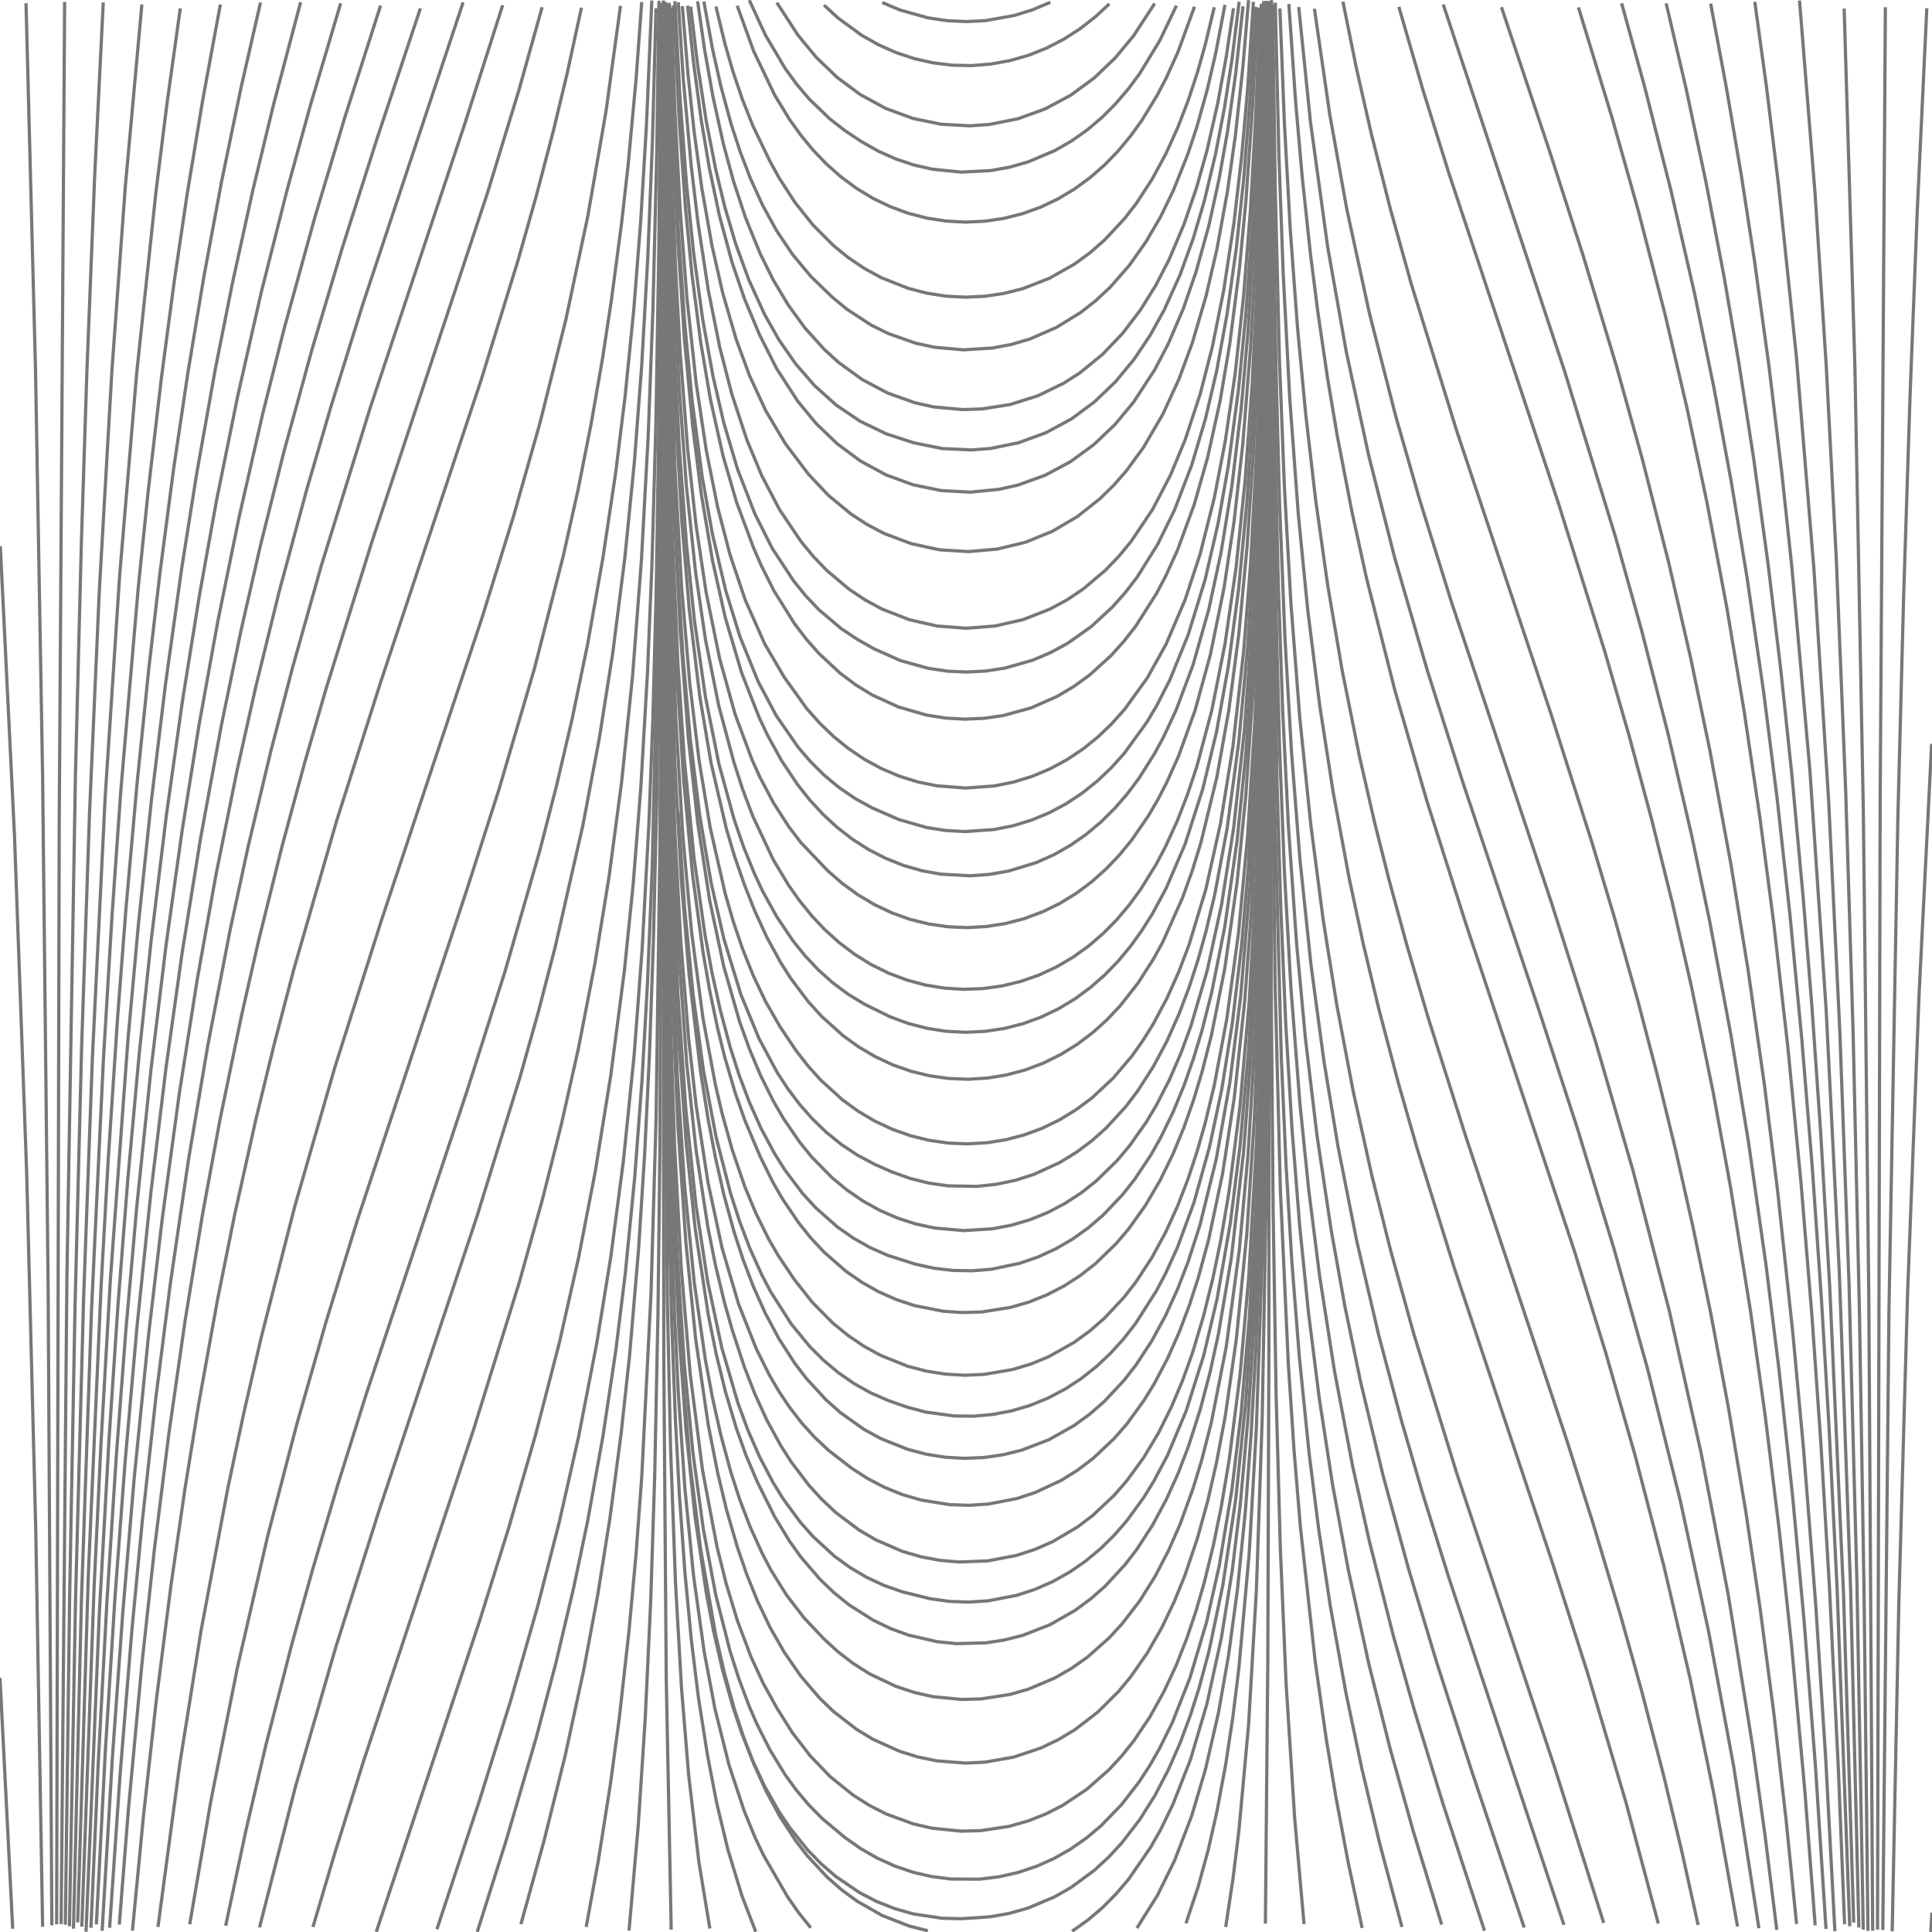 <?xml version="1.0" standalone="no"?>
<svg id="SvgjsSvg1001" width="600" height="600" xmlns="http://www.w3.org/2000/svg" version="1.1" xmlns:xlink="http://www.w3.org/1999/xlink" xmlns:svgjs="http://svgjs.com/svgjs" class="svg-paper" viewBox="0 0 600 600"><title id="SvgjsTitle2318">x=cos(x)|y=x|dTest=0.0|sd=0.2|sm=0.2|ts=0.05 | generated with FlowLines</title><style>*{fill:none;stroke:#777}</style><g id="SvgjsG2319"><polyline id="SvgjsPolyline2320" points="0,521.08 3.94,598.98"   /><polyline id="SvgjsPolyline2321" points="0.1,169.62 4.5,259.51 8.29,364.44 11.11,475.41 13.24,598.39"   /><polyline id="SvgjsPolyline2322" points="8.08,0.99 11.03,114.95 13.23,240.93 14.95,399.93 16.1,597.92"   /><polyline id="SvgjsPolyline2323" points="20.07,0.62 18.39,255.61 17.59,597.61"   /><polyline id="SvgjsPolyline2324" points="32.07,0.74 29.4,54.67 27.01,114.62 25.27,168.6 23.43,240.57 20.78,396.55 18.98,597.54"   /><polyline id="SvgjsPolyline2325" points="44.06,1.39 38.9,58.16 34.76,115.01 30.82,183.9 27.79,252.83 25.36,324.79 23.3,405.76 21.63,495.74 20.29,597.74"   /><polyline id="SvgjsPolyline2326" points="55.99,2.6 51.84,32.31 48.49,59.1 42.46,115.78 37.17,178.56 32.67,247.41 28.7,328.31 25.96,403.26 23.47,496.23 21.56,598.21"   /><polyline id="SvgjsPolyline2327" points="68.43,1.41 62.98,30.91 58.09,60.51 54.13,87.22 50.18,116.96 46,152.71 42.93,182.56 37.54,245.32 34.8,284.23 32.11,329.15 28.41,407.06 25.29,497 22.82,598.97"   /><polyline id="SvgjsPolyline2328" points="80.9,0.79 74.88,27.11 68.79,56.49 63.31,85.98 58.38,115.57 53.97,145.25 49.67,177.97 46.2,207.76 42.54,243.58 39.1,282.42 36.57,315.33 33.6,360.23 31.41,399.17 27.43,489.08 24.13,597.03"   /><polyline id="SvgjsPolyline2329" points="93.36,0.69 84.92,32.59 78.58,58.83 72.14,88.13 66.87,114.61 61.08,147.1 56.39,176.73 51.41,212.39 47.07,248.12 43,286.91 39.75,322.76 34.27,397.56 31.35,448.48 29.2,493.42 25.4,598.36"   /><polyline id="SvgjsPolyline2330" points="105.8,1.02 96.41,32.66 89.24,58.69 81.16,90.68 73.85,122.86 67.29,155.2 61.96,184.73 56.72,217.31 51.7,252.95 46.99,291.67 43.22,327.47 39.69,366.31 36.65,405.19 33.85,447.1 30.85,501.01 26.72,599.93"   /><polyline id="SvgjsPolyline2331" points="118.2,1.7 107.23,35.99 97.75,67.6 88.18,102.3 81.59,128.48 74.24,160.65 67.64,192.98 61.76,225.46 56.55,258.04 51.55,293.69 46.86,332.41 42.53,374.18 39.1,413.03 36.14,451.92 33.24,496.83 30.5,547.75 28.24,598.7"   /><polyline id="SvgjsPolyline2332" points="130.56,2.59 117.29,42.44 106.37,76.75 96.94,108.37 88.2,140.19 80.91,169.29 74.89,195.61 68.8,224.99 62.28,260.39 56.56,295.93 51.56,331.58 46.87,370.3 42.54,412.08 38.86,453.91 35.73,495.8 32.72,543.7 29.93,597.63"   /><polyline id="SvgjsPolyline2333" points="143.82,0.73 112.61,94.68 102.81,126.19 95.24,152.11 86.64,183.96 79.48,213.1 73.58,239.44 67.05,271.79 61.24,304.27 55.65,339.84 50.39,378.48 46.18,414.23 41.68,459.01 38.13,500.86 34.91,545.74 31.72,599.64"   /><polyline id="SvgjsPolyline2334" points="156.11,1.62 144.24,38.77 114.86,127.01 99.77,175.72 90.81,207.48 84.03,233.61 77.09,262.8 71.39,289.19 64.56,324.54 58.56,360.03 52.9,398.62 48.37,434.33 44.12,473.1 40.99,505.95 37.32,550.8 34.04,598.69"   /><polyline id="SvgjsPolyline2335" points="168.36,2.24 161.08,28.24 151.43,59.8 115.58,168.01 101.28,213.84 94.61,236.89 87.56,262.95 80.32,292.07 74.99,315.47 68.31,347.78 62.87,377.28 57.53,409.85 52.41,445.48 47.94,481.2 44.05,516.99 39.89,561.8 37.05,597.69"   /><polyline id="SvgjsPolyline2336" points="180.58,2.39 176.11,22.91 171.91,40.41 166.58,60.73 160.86,80.93 149.36,118.2 118.12,212.14 104.51,255.03 91.21,301.15 85.13,324.37 79.45,347.69 72.93,376.97 67.59,403.43 61.72,435.91 57.41,462.56 53.11,492.25 48.55,527.96 44.58,563.74 41.13,599.57"   /><polyline id="SvgjsPolyline2337" points="192.7,1.82 188.21,34.51 182.57,67.03 175.72,99.31 167.7,131.32 159.52,160.18 149.75,191.7 118.52,285.64 104.01,331.4 91.55,374.63 81.13,415.32 75.74,438.71 70.75,462.18 62.44,506.41 55.82,547.88 49.06,598.43"   /><polyline id="SvgjsPolyline2338" points="204.65,0.26 203.94,48.26 202.77,96.24 201.31,135.21 199.19,174.15 196.44,210.05 193.05,242.87 189.1,272.61 184.75,299.26 179.6,325.76 174.34,349.18 168.47,372.45 161.21,398.45 146.97,444.29 112.95,546.79 104,575.42 97.19,598.44"   /><polyline id="SvgjsPolyline2339" points="199.3,0.62 197.54,24.56 195.05,51.44 193.04,69.33 189.89,93.12 187.19,110.91 183.59,131.6 179.5,152.2 174.92,172.69 165.99,207.57 155.01,244.99 144.95,276.42 110.98,378.93 101.27,410.47 92.2,442.2 83.13,477.04 73.71,517.97 65.51,559.16 58.92,597.6"   /><polyline id="SvgjsPolyline2340" points="216.65,0.4 218.79,15.25 221.41,30.01 224.64,44.66 227.78,56.24 231.54,67.63 236.07,78.75 240.07,86.81 244.67,94.54 249.95,101.82 255.98,108.5 260.41,112.54 267.69,117.83 275.63,122.05 284.09,125.07 289.95,126.37 298.9,127.2 304.9,127.01 313.78,125.61 322.35,122.9 330.43,118.96 335.48,115.71 342.44,110.02 348.65,103.51 354.11,96.36 358.87,88.73 363.01,80.74 367.69,69.69 371.58,58.34 374.83,46.79 378.16,32.17 380.86,17.41 383.06,2.58"   /><polyline id="SvgjsPolyline2341" points="210.64,0.73 212.21,24.68 214.66,51.57 216.8,69.44 219.98,90.2 223.52,107.84 227.27,122.37 231.95,136.61 236.56,147.69 242.12,158.32 248.82,168.26 252.65,172.88 256.81,177.2 263.69,182.99 268.68,186.32 273.96,189.17 282.34,192.44 291.1,194.43 300.07,195.1 309.04,194.41 317.8,192.4 326.17,189.11 331.44,186.25 336.42,182.91 343.29,177.1 347.44,172.78 351.27,168.15 357.95,158.2 363.5,147.56 368.1,136.48 372.77,122.23 376.51,107.71 380.05,90.06 383.21,69.3 385.62,48.44 387.47,27.52 389.25,0.58"   /><polyline id="SvgjsPolyline2342" points="207.81,0.88 209.05,42.86 210.57,75.82 212.59,105.75 215.15,132.63 217.79,153.46 221.29,174.17 225.22,191.73 230.33,208.98 235.81,222.94 238.38,228.36 242.73,236.24 247.73,243.72 251.46,248.41 255.53,252.83 259.93,256.9 264.66,260.58 269.71,263.82 275.05,266.56 280.62,268.78 286.39,270.43 292.29,271.49 301.27,271.98 307.25,271.55 313.16,270.53 321.76,267.91 327.24,265.47 332.46,262.51 337.38,259.08 341.97,255.22 346.23,251 350.15,246.46 353.75,241.66 358.55,234.05 361.41,228.77 365.21,220.62 370.48,206.58 375.4,189.27 379.19,171.68 382.57,150.95 385.44,127.12 387.56,103.22 389.63,70.28 391.15,34.32 392.08,1.33"   /><polyline id="SvgjsPolyline2343" points="202.42,0.17 200.75,39.13 198.95,69.07 196.84,95.99 194.16,122.86 191.22,146.68 187.22,173.38 182.51,199.96 177.64,223.46 172.86,243.91 167.62,264.25 156.83,301.72 145.01,338.89 113.78,432.83 104.79,461.45 97.11,487.34 90.67,510.46 82.46,542.42 76.32,568.71 70.09,598.06"   /><polyline id="SvgjsPolyline2344" points="206.37,1.04 207.03,67.04 207.94,115.03 209.27,157.01 211.24,195.96 213.74,228.86 216.7,255.7 220.36,279.42 224.72,299.95 229.68,317.25 232.72,325.72 236.21,334.02 240.23,342.07 243.24,347.25 248.32,354.68 252.1,359.34 258.41,365.75 263.03,369.57 267.98,372.97 273.22,375.88 278.72,378.28 284.43,380.12 290.29,381.38 299.25,382.17 308.22,381.61 314.11,380.49 319.87,378.79 325.42,376.53 330.73,373.74 335.76,370.47 340.46,366.75 346.89,360.46 350.76,355.88 355.95,348.53 359.04,343.38 363.15,335.38 366.73,327.12 369.84,318.68 374.91,301.41 379.37,280.9 383.11,257.19 386.4,227.37 388.85,194.47 390.51,161.51 391.89,119.53 392.89,68.54 393.58,2.55"   /><polyline id="SvgjsPolyline2345" points="205.63,1.32 205.04,163.32 203.98,247.31 202.92,292.3 201.66,328.28 200.21,358.24 198.3,388.18 195.51,421.06 192.93,444.92 189.39,471.69 185.62,495.39 181.21,518.98 175.49,545.37 168.98,571.57 161.77,597.59"   /><polyline id="SvgjsPolyline2346" points="203.73,2.57 202.6,44.55 201.15,80.53 199.29,113.47 197.02,143.39 194.05,173.24 190.27,203 186.06,229.67 181.04,256.19 172.39,294.22 167.11,314.55 161.42,334.76 148.13,377.75 117.81,468.84 104.22,511.74 91.73,554.97 80.6,598.57"   /><polyline id="SvgjsPolyline2347" points="205.25,1.81 204.61,76.81 203.71,130.8 202.45,175.78 201.09,208.75 199,244.69 196.64,274.6 193.91,301.46 189.65,334.18 184.87,363.8 179.74,390.31 173.8,416.64 166.3,445.69 157.98,474.51 149.03,503.14 116.86,599.94"   /><polyline id="SvgjsPolyline2348" points="228.94,1.76 234.05,15.86 240.51,29.39 245.18,37.08 248.68,41.96 252.49,46.59 256.64,50.92 261.13,54.89 265.95,58.46 271.08,61.58 276.48,64.18 282.11,66.25 287.92,67.75 293.84,68.66 299.83,68.98 305.82,68.7 311.76,67.82 317.57,66.35 323.21,64.31 328.63,61.74 333.77,58.65 338.61,55.1 343.12,51.15 347.29,46.84 351.12,42.22 354.63,37.36 359.32,29.68 362.11,24.37 365.82,16.17 370.96,2.08"   /><polyline id="SvgjsPolyline2349" points="222.33,2.01 225.16,13.67 227.66,22.32 230.54,30.84 233.87,39.2 239.07,50.01 241.97,55.26 246.86,62.82 252.46,69.86 258.81,76.23 263.46,80.01 268.44,83.37 273.7,86.24 282.06,89.55 287.87,91.05 293.8,91.97 299.78,92.29 305.78,92.01 311.71,91.14 317.53,89.68 325.91,86.42 333.73,81.99 338.57,78.44 343.08,74.49 349.21,67.91 352.89,63.17 357.81,55.63 362.09,47.72 365.8,39.52 369.03,31.12 371.84,22.57 374.29,13.92 377.1,2.25"   /><polyline id="SvgjsPolyline2350" points="213.53,1.76 215.41,19.66 217.8,37.5 220.31,52.29 223.42,66.96 227.33,81.44 231.2,92.79 235.83,103.86 241.25,114.57 247.77,124.63 253.5,131.57 259.98,137.8 267.2,143.16 275.1,147.45 283.55,150.55 292.35,152.36 301.33,152.84 310.28,151.96 316.13,150.64 324.59,147.59 332.51,143.34 339.77,138.02 346.28,131.81 352.03,124.9 358.59,114.86 362.76,106.89 367.49,95.86 371.41,84.52 375.42,70.07 378.63,55.42 381.25,40.65 383.76,22.83 386.03,1.95"   /><polyline id="SvgjsPolyline2351" points="218.59,0.48 221.28,15.23 223.91,26.94 227.06,38.52 229.85,47.08 233.07,55.48 236.8,63.67 241.13,71.56 246.14,79.03 251.9,85.94 258.37,92.19 262.99,96.02 270.52,100.94 275.89,103.6 284.37,106.58 290.23,107.85 299.19,108.64 308.17,108.09 314.06,106.98 319.81,105.29 328.06,101.7 335.71,96.98 340.42,93.26 344.8,89.16 350.73,82.4 355.92,75.05 360.45,67.28 364.38,59.18 368.83,48.04 371.67,39.5 374.9,27.94 377.61,16.26 380.41,1.52"   /><polyline id="SvgjsPolyline2352" points="214.48,2.04 216.62,19.91 219.35,37.7 222.23,52.42 225.04,64.09 228.43,75.6 232.53,86.87 237.51,97.78 241.95,105.61 247.09,112.99 252.99,119.78 259.68,125.79 267.13,130.83 275.23,134.73 283.78,137.52 292.6,139.3 301.58,139.73 307.56,139.28 316.37,137.48 324.81,134.39 332.72,130.11 339.96,124.76 346.44,118.54 352.18,111.6 357.19,104.13 361.55,96.26 366.48,85.33 370.57,74.05 373.98,62.54 377.48,47.96 380.31,33.23 382.61,18.41 384.83,0.55"   /><polyline id="SvgjsPolyline2353" points="211.9,1.91 213.64,22.84 215.55,40.74 217.98,58.57 221.11,76.3 224.43,90.92 228.61,105.33 232.74,116.59 237.77,127.48 243.9,137.79 251.14,147.35 257.32,153.89 264.26,159.61 269.28,162.89 274.59,165.68 283.01,168.85 291.8,170.75 300.77,171.3 309.73,170.52 318.47,168.4 326.8,165.01 334.55,160.45 341.6,154.88 345.89,150.68 349.84,146.17 355.15,138.9 361.18,128.54 366.18,117.63 370.32,106.37 374.54,91.98 377.93,77.37 381.16,59.66 383.69,41.84 385.98,20.97 387.75,0.04"   /><polyline id="SvgjsPolyline2354" points="209.18,1.63 210.94,37.59 212.87,64.52 214.91,85.42 217.6,106.25 220.62,123.99 224.54,141.55 228.74,155.95 233.97,170.01 236.36,175.51 240.4,183.55 246.76,193.72 250.4,198.49 254.37,202.98 260.96,209.11 265.76,212.69 270.88,215.83 279.06,219.57 287.69,222.06 293.62,223 299.61,223.34 305.6,223.08 311.53,222.22 320.21,219.84 328.43,216.2 333.58,213.13 338.43,209.6 345.09,203.55 349.1,199.09 352.78,194.36 359.21,184.23 362.01,178.92 365.73,170.73 370.89,156.65 375,142.23 378.88,124.66 381.9,106.91 384.95,83.11 386.95,62.2 389.05,32.28 390.52,2.31"   /><polyline id="SvgjsPolyline2355" points="209.59,0.35 211.18,30.31 213.21,57.23 215.35,78.12 218.19,98.93 221.38,116.64 224.76,131.25 229.02,145.63 234.44,159.61 239.84,170.32 246.42,180.35 250.2,185.01 254.33,189.36 261.19,195.18 266.17,198.51 271.39,201.47 279.6,205.14 288.26,207.55 294.2,208.43 300.19,208.71 306.18,208.39 312.11,207.47 320.75,205.01 326.27,202.66 331.54,199.8 338.88,194.61 345.49,188.5 349.47,184.02 353.12,179.26 359.5,169.1 364.78,158.33 370.14,144.32 374.4,129.94 377.81,115.34 381.06,97.64 383.98,76.84 386.21,55.96 388.34,29.04 389.88,2.09"   /><polyline id="SvgjsPolyline2356" points="208.43,2.47 209.64,35.45 211.25,65.41 213.31,92.33 216.22,119.17 219.35,139.93 222.89,157.58 226.66,172.09 231.43,186.31 237.51,200.01 243.58,210.36 250.58,220.1 254.56,224.58 258.89,228.74 263.55,232.51 268.53,235.86 273.8,238.72 279.32,241.06 285.05,242.84 290.92,244.04 299.89,244.73 308.86,244.07 314.74,242.89 320.47,241.13 326,238.81 331.28,235.97 336.28,232.65 340.95,228.88 345.28,224.74 349.28,220.27 356.3,210.54 362.13,200.06 368.04,186.28 372.72,172.04 377.12,154.59 380.53,136.91 383.58,116.14 386.18,92.28 388.32,65.36 390.01,35.41 391.3,2.44"   /><polyline id="SvgjsPolyline2357" points="207.09,1.15 207.97,46.14 209.32,88.12 210.97,121.08 213.17,150.99 216.03,177.84 219.09,198.62 223.22,219.2 227.88,236.59 230.64,245.15 233.82,253.57 240.22,267.13 244.85,274.84 248.31,279.74 252.09,284.4 256.21,288.76 260.67,292.78 265.45,296.39 270.55,299.55 275.93,302.21 281.53,304.33 287.33,305.89 293.24,306.86 299.23,307.24 305.22,307.02 311.16,306.2 316.99,304.79 322.66,302.81 328.1,300.28 333.27,297.25 338.14,293.74 342.68,289.83 346.88,285.55 350.75,280.96 354.29,276.12 359.03,268.47 361.84,263.17 365.59,254.99 368.84,246.6 371.68,238.06 376.32,220.67 380.42,200.08 383.87,176.33 386.66,149.48 388.85,119.56 390.51,86.6 391.73,50.62 392.75,2.63"   /><polyline id="SvgjsPolyline2358" points="207.36,1.53 208.24,40.52 209.76,82.49 211.23,109.45 213.55,139.36 216.18,163.22 219.29,183.98 223.49,204.56 228.32,221.89 233.55,235.95 236.02,241.41 240.23,249.37 245.1,256.93 248.75,261.69 257.02,270.38 261.54,274.32 266.39,277.85 271.54,280.92 276.96,283.49 282.61,285.51 288.43,286.95 294.36,287.81 300.36,288.08 306.34,287.74 312.27,286.81 318.07,285.3 323.69,283.21 329.09,280.59 334.2,277.46 339.01,273.87 343.49,269.88 347.63,265.54 351.44,260.91 356.55,253.5 359.58,248.32 362.34,243 366.02,234.79 371.12,220.68 375.89,203.33 380.1,182.76 383.25,162 385.94,138.15 388.35,108.25 389.89,81.3 391.41,42.33 392.45,0.34"   /><polyline id="SvgjsPolyline2359" points="207.97,1.6 209.19,40.58 210.61,70.55 212.65,100.48 214.94,124.37 218.09,148.16 221.25,165.87 225.37,183.39 229.8,197.72 235.43,211.62 241.05,222.22 247.87,232.07 251.79,236.62 256.06,240.83 260.69,244.65 265.64,248.03 270.9,250.92 279.14,254.51 287.79,257 293.71,257.92 299.7,258.25 308.67,257.62 314.55,256.46 320.29,254.72 325.83,252.42 331.12,249.59 336.12,246.28 340.81,242.53 345.15,238.4 349.16,233.94 356.2,224.23 359.26,219.07 363.35,211.05 369,197.16 374.27,179.96 378.32,162.42 381.46,144.7 384.63,120.91 386.96,97.02 388.88,70.09 390.53,37.14 391.74,1.16"   /><polyline id="SvgjsPolyline2360" points="206.72,0.59 207.4,48.58 208.58,96.57 209.87,129.54 211.79,162.49 214.07,189.39 217.31,216.19 220.81,236.9 225.57,257.34 228.13,265.97 231.08,274.47 234.38,282.85 238.13,291.03 242.44,298.93 245.67,303.98 251.09,311.16 255.12,315.6 261.8,321.62 266.67,325.13 271.84,328.17 277.27,330.71 282.93,332.69 288.76,334.11 294.7,334.94 300.69,335.17 306.68,334.8 312.6,333.83 318.39,332.28 324.01,330.17 329.38,327.51 334.48,324.36 339.28,320.75 343.74,316.74 347.86,312.38 353.42,305.31 358.27,297.73 361.15,292.47 367.26,278.78 370.3,270.31 372.95,261.71 377.92,241.31 381.61,220.64 384.74,196.84 387.28,169.96 389.28,140.03 391.13,98.07 392.34,53.09 393.14,2.1"   /><polyline id="SvgjsPolyline2361" points="206.03,0.14 207.05,141.14 208.05,192.13 209.58,237.1 211.56,273.05 214.03,302.94 217.56,332.73 219.9,347.55 222.15,359.34 224.81,371.04 227.98,382.61 230.77,391.17 233.97,399.58 237.65,407.79 241.89,415.73 246.76,423.29 250.4,428.06 256.48,434.68 260.96,438.68 268.29,443.89 273.55,446.77 281.9,450.11 287.7,451.63 293.62,452.56 299.61,452.9 305.6,452.64 311.54,451.78 317.36,450.34 325.75,447.11 333.59,442.7 338.43,439.17 342.95,435.23 349.1,428.66 352.78,423.92 357.72,416.4 362.01,408.49 365.73,400.3 368.97,391.9 372.65,380.48 377.69,360.1 381.9,336.48 385.27,309.69 388.3,273.82 390.27,237.87 391.74,195.9 392.85,141.91 393.54,78.92 393.94,0.92"   /><polyline id="SvgjsPolyline2362" points="206.53,2.62 207.32,65.62 208.35,110.6 209.67,146.58 211.69,182.52 214.23,212.41 217.11,236.24 220.54,256.95 225.19,277.43 227.69,286.07 230.58,294.6 233.91,302.95 237.78,311.08 242.26,318.88 247.28,326.35 250.97,331.08 254.99,335.53 261.65,341.57 266.51,345.1 271.67,348.16 277.09,350.7 282.75,352.71 288.57,354.14 294.51,354.99 300.5,355.24 306.49,354.89 312.41,353.95 318.21,352.42 323.83,350.32 329.21,347.68 334.32,344.54 339.13,340.95 345.71,334.81 351.53,327.96 355,323.06 358.17,317.97 362.4,310.03 366.07,301.82 369.27,293.4 374.48,276.18 379.05,255.68 382.87,231.99 386.24,202.19 388.36,175.27 390.31,139.32 391.68,100.35 392.62,58.36 393.36,1.36"   /><polyline id="SvgjsPolyline2363" points="206.19,2.26 206.76,77.26 207.53,128.25 208.61,170.24 210.21,209.2 212.3,242.14 215.12,272 218.34,295.78 220.4,307.6 222.86,319.35 225.01,328.09 228.39,339.6 231.38,348.09 236.06,359.14 240.05,367.2 243.05,372.4 248.1,379.85 251.86,384.52 255.95,388.9 262.73,394.81 267.66,398.23 272.89,401.18 278.37,403.6 284.07,405.48 292.89,407.21 298.87,407.62 304.87,407.44 313.75,406.04 319.51,404.38 325.08,402.15 330.41,399.4 335.45,396.15 340.18,392.46 346.64,386.2 350.53,381.63 355.75,374.31 360.3,366.54 364.25,358.46 367.68,350.14 370.66,341.65 373.27,333.03 376.24,321.41 380.36,300.82 384.18,274.1 386.89,247.23 389.35,211.32 390.96,175.35 392.3,127.37 393.23,67.38 393.74,1.38"   /><polyline id="SvgjsPolyline2364" points="206.4,1.67 207.7,100.66 208.78,139.64 210.32,175.61 212.23,205.55 214.37,229.45 217.31,253.27 220.81,273.97 224.79,291.53 230.04,308.74 235.74,322.6 241.43,333.17 244.71,338.18 248.33,342.97 252.29,347.47 256.61,351.64 261.27,355.41 266.27,358.73 271.56,361.56 277.05,363.98 282.7,365.99 288.52,367.43 294.45,368.28 303.45,368.44 309.41,367.79 315.28,366.56 320.99,364.75 329.17,361 334.28,357.86 339.08,354.27 343.56,350.28 349.64,343.65 353.27,338.87 358.14,331.31 362.38,323.37 366.05,315.16 369.25,306.74 372.03,298.19 374.46,289.52 377.24,277.85 381.11,257.21 384.71,230.45 387.5,200.59 389.59,167.65 391.32,125.69 392.45,80.7"   /><polyline id="SvgjsPolyline2365" points="206.26,5.63 206.8,71.63 207.67,125.62 208.83,167.61 210.56,206.57 212.58,236.5 215.53,266.35 218.91,290.11 221.08,301.91 223.67,313.63 226.77,325.22 229.51,333.79 232.68,342.21 236.35,350.43 240.61,358.36 243.81,363.43 249.23,370.61 253.28,375.04 260.01,381 264.92,384.45 270.13,387.41 275.62,389.84 284.19,392.57 290.05,393.86 296,394.55 302,394.65 307.98,394.16 316.77,392.3 322.44,390.34 327.89,387.83 333.07,384.82 337.96,381.33 342.51,377.43 348.71,370.91 352.42,366.2 357.4,358.71 360.36,353.49 364.3,345.4 367.73,337.07 370.7,328.58 373.3,319.97 376.27,308.34 380.38,287.75 384.2,261.02 386.9,234.16 389.19,201.24 391.07,159.28 392.24,117.3 393.09,66.31 393.67,0.31"   /><polyline id="SvgjsPolyline2366" points="205.85,2.05 206.58,194.05 207.48,260.04 208.62,305.03 210.55,349.99 213.01,385.9 216.03,415.75 219.94,442.46 222.83,457.18 225.62,468.85 228.96,480.37 231.88,488.88 235.25,497.23 239.12,505.35 243.58,513.16 248.71,520.56 254.56,527.39 258.89,531.55 266,537.05 271.13,540.16 279.32,543.86 285.05,545.64 290.93,546.85 299.89,547.54 305.88,547.25 314.74,545.7 323.27,542.85 328.68,540.26 333.82,537.17 340.95,531.69 347.33,525.35 351.16,520.73 356.3,513.35 360.78,505.54 364.66,497.43 368.04,489.09 371.87,477.72 375.07,466.15 377.75,454.46 380.53,439.72 383.95,415.97 387.22,383.13 389.56,347.21 391.49,299.25 392.61,251.26 393.39,191.27 394.13,2.27"   /><polyline id="SvgjsPolyline2367" points="205.76,59.29 206.15,422.29 206.91,521.28 208.45,599.27"   /><polyline id="SvgjsPolyline2368" points="205.48,0.95 204.65,129.95 203.78,183.94 202.76,222.93 201.52,255.91 199.42,294.85 196.93,327.75 193.6,360.58 189.69,390.33 185.36,416.98 179.64,446.42 173.68,472.76 166.96,498.91 158.71,527.75 148.88,559.25 135.69,599.13"   /><polyline id="SvgjsPolyline2369" points="205.71,2.7 205.48,164.7 204.94,263.7 203.74,347.69 202.18,401.67 199.3,458.59 197.54,482.53 195.35,506.43 192.36,533.26 189.57,554.07 185.83,577.78 182.04,598.43"   /><polyline id="SvgjsPolyline2370" points="205.37,71.81 204.4,188.81 202.54,269.78 201.06,305.75 199.37,335.71 197.12,365.62 194.19,395.48 191.26,419.3 187.26,446 182.46,472.57 178.15,493.12 172.63,516.47 166.51,539.68 157.26,571.36 148.22,599.96"   /><polyline id="SvgjsPolyline2371" points="241.25,0.81 247.78,10.87 253.5,17.81 259.98,24.04 267.21,29.4 275.11,33.69 283.55,36.79 292.36,38.6 301.34,39.07 307.32,38.64 316.14,36.88 324.59,33.82 332.52,29.57 339.77,24.25 346.28,18.05 352.03,11.13 358.59,1.09"   /><polyline id="SvgjsPolyline2372" points="232.71,0.06 237.73,10.95 243.85,21.27 247.38,26.12 251.25,30.7 257.72,36.94 262.47,40.61 267.46,43.94 272.68,46.9 278.15,49.35 283.84,51.25 289.69,52.57 298.64,53.45 307.62,52.98 313.52,51.92 319.29,50.28 327.57,46.77 332.77,43.79 337.67,40.33 342.25,36.45 346.48,32.2 350.39,27.64 353.96,22.83 360.19,12.58 365.36,1.75"   /><polyline id="SvgjsPolyline2373" points="207.05,16.05 207.97,64.04 209.45,109.02 210.97,138.98 213.18,168.9 215.67,192.77 219.1,216.52 223.23,237.1 227.98,254.46 230.9,262.97 234.29,271.31 236.84,276.74 241.18,284.62 246.2,292.09 249.96,296.76 254.07,301.13 258.53,305.14 263.34,308.73 268.46,311.85 276.53,315.82 282.17,317.88 287.97,319.37 293.9,320.28 299.89,320.59 305.88,320.3 311.82,319.41 317.63,317.94 323.27,315.9 328.68,313.31 333.82,310.22 338.65,306.67 343.16,302.71 347.33,298.4 351.16,293.78 354.66,288.91 357.86,283.84 362.13,275.92 368.04,262.14 373.54,245 377.75,227.51 381.49,206.84 384.65,183.06 387.22,156.18 389.24,126.25 390.77,93.28 391.98,54.3 392.98,0.31"   /><polyline id="SvgjsPolyline2374" points="206.1,1.61 206.63,85.6 207.41,142.6 208.41,184.59 209.9,223.56 212.05,259.49 214.76,289.37 218.3,316.13 222.15,336.77 224.19,345.54 227.4,357.1 231.28,368.45 234.73,376.76 238.73,384.83 241.74,390.01 246.76,397.48 252.35,404.53 258.68,410.92 263.33,414.71 268.29,418.08 273.55,420.96 281.9,424.3 287.7,425.82 293.63,426.75 299.62,427.09 305.61,426.83 314.47,425.32 320.21,423.59 325.76,421.29 333.59,416.88 338.44,413.35 342.96,409.41 349.11,402.84 352.79,398.1 357.72,390.58 362.01,382.67 365.74,374.48 368.97,366.08 371.79,357.53 374.25,348.88 377.07,337.21 380.97,316.58 384.62,289.83 387.43,259.97 389.7,224.04 391.39,182.07 392.55,134.09 393.36,74.09 393.83,2.1"   /><polyline id="SvgjsPolyline2375" points="205.94,0.64 206.79,156.63 207.65,210.63 208.91,255.61 210.69,294.57 213.28,330.47 216.18,357.31 219.82,381.03 222.17,392.8 224.97,404.47 227.43,413.12 231.17,424.53 234.43,432.91 238.18,441.09 242.5,448.99 245.73,454.04 251.17,461.21 255.21,465.64 259.58,469.75 266.77,475.15 271.94,478.19 280.19,481.77 285.95,483.46 291.84,484.57 297.82,485.09 306.8,484.74 315.63,483.06 321.34,481.21 326.84,478.81 334.59,474.25 339.37,470.63 345.92,464.47 349.87,459.95 355.17,452.69 359.8,444.97 363.81,436.91 367.3,428.62 370.34,420.15 373.78,408.65 376.67,397.01 379.11,385.26 381.63,370.47 385.08,343.7 387.97,310.82 390.19,271.89 391.69,229.92 392.87,172.93 393.57,106.93 393.96,25.93"   /><polyline id="SvgjsPolyline2376" points="206.18,61.76 207.31,178.76 208.42,226.74 209.64,259.72 211.44,292.67 213.86,322.57 216.21,343.44 219.86,367.16 224.27,387.69 229.36,404.95 234.87,418.89 238.88,426.94 241.91,432.12 245.25,437.11 248.92,441.85 252.94,446.31 257.31,450.42 264.42,455.92 269.46,459.18 274.78,461.95 280.34,464.19 286.1,465.87 294.98,467.29 300.97,467.49 306.96,467.09 315.79,465.39 321.49,463.52 329.63,459.71 334.71,456.53 339.49,452.9 346.03,446.73 349.97,442.2 355.26,434.93 358.41,429.82 362.61,421.86 366.25,413.63 369.42,405.21 372.18,396.65 375.33,385.07 379.68,364.53 383.33,340.81 386.55,310.98 388.77,281.07 390.7,242.11 392.15,194.14 393.07,140.14"   /><polyline id="SvgjsPolyline2377" points="210.58,251.97 212.61,281.9 215.23,308.77 218.49,332.55 222.4,353.18 226.88,370.61 229.64,379.17 232.83,387.59 236.52,395.8 239.3,401.11 245.76,411.21 251.47,418.17 255.71,422.41 260.31,426.26 265.24,429.68 270.47,432.6 275.97,435 281.64,436.97 287.43,438.52 296.34,439.74 302.34,439.81 308.31,439.27 314.2,438.15 319.95,436.44 325.5,434.17 330.81,431.38 335.83,428.09 340.53,424.37 344.9,420.26 348.93,415.81 352.62,411.09 359.08,400.98 361.89,395.68 365.63,387.5 370.81,373.42 375.65,356.09 379.39,338.49 382.71,317.75 385.55,293.92 387.64,270.01 389.69,237.08 391.08,204.11 392.89,126.13 393.86,9.14"   /><polyline id="SvgjsPolyline2378" points="205.91,10.27 206.77,181.27 207.61,235.26 208.84,280.24 210.75,322.2 213.11,355.11 215.94,381.96 220.02,408.65 222.4,420.41 225.25,432.07 228.68,443.56 231.71,452.04 235.23,460.32 240.59,471.05 245.27,478.74 248.77,483.61 254.63,490.43 258.96,494.59 263.62,498.36 271.21,503.18 276.62,505.78 282.25,507.83 291.02,509.84 296.98,510.44 305.97,510.22 311.9,509.32 317.72,507.84 326.09,504.56 333.9,500.1 338.73,496.54 343.23,492.58 349.34,485.98 353,481.23 357.91,473.69 362.17,465.76 365.88,457.56 369.09,449.16 372.75,437.73 375.8,426.13 378.37,414.41 382.39,390.75 386.19,357.97 388.71,325.07 390.66,286.12 392.26,232.14 393.14,178.15 394.04,22.15"   /><polyline id="SvgjsPolyline2379" points="205.84,46.53 206.46,235.53 207.13,295.52 208.19,346.51 209.55,385.49 211.51,421.43 214.26,454.32 217.59,481.11 222.24,507.7 224.93,519.4 228.12,530.96 230.93,539.51 234.15,547.91 237.86,556.11 242.13,564.03 247.04,571.57 250.7,576.32 256.83,582.91 261.33,586.87 266.16,590.43 273.98,594.88 282.35,598.15 288.16,599.62"   /><polyline id="SvgjsPolyline2380" points="205.95,50.58 206.74,197.58 207.68,257.57 208.85,299.55 210.43,335.52 212.63,368.45 215.61,398.29 219.02,422.05 221.22,433.85 223.83,445.56 226.96,457.14 229.73,465.7 232.94,474.11 236.65,482.31 239.44,487.62 244.19,495.26 249.67,502.4 255.84,508.94 260.26,512.99 265.02,516.64 270.09,519.85 278.22,523.71 283.91,525.6 289.76,526.92 298.71,527.78 304.7,527.61 313.59,526.24 319.36,524.59 327.63,521.08 332.83,518.08 337.73,514.62 344.46,508.65 348.52,504.24 354,497.1 358.77,489.48 362.92,481.5 366.53,473.25 370.61,461.97 373.22,453.36 376.2,441.73 380.83,418.19 384.85,388.46 387.59,358.59 389.95,319.66 391.36,283.69 392.59,232.7 393.46,163.71 393.91,82.71"   /><polyline id="SvgjsPolyline2381" points="205.92,76.02 206.28,181.02 206.89,250.01 207.98,310 209.46,354.98 211.57,393.92 214.35,426.8 218.17,456.55 222.62,480.13 225.51,491.78 228.99,503.26 233.21,514.49 236.97,522.67 241.32,530.54 246.11,538.16 251.6,545.28 257.84,551.76 264.84,557.41 269.9,560.63 275.24,563.36 283.69,566.44 289.54,567.78 298.48,568.68 304.48,568.53 313.37,567.19 319.14,565.56 324.73,563.37 330.07,560.65 337.55,555.65 344.3,549.71 348.37,545.31 352.12,540.62 357.14,533.15 361.5,525.29 365.3,517.13 368.59,508.75 371.46,500.22 373.96,491.58 376.82,479.92 379.23,468.17 381.73,453.38 385.15,426.6 387.8,396.72 390.22,354.79 391.71,312.82 392.74,264.83 393.43,207.83 394.13,24.83"   /><polyline id="SvgjsPolyline2382" points="527.37,597.82 522.17,574.38 516.57,551.05 509.77,524.92 503.31,501.8 494.73,473.06 486.59,447.31 455.35,353.37 443.57,316.19 436.81,293.17 431.29,272.91 426.9,255.45 422.21,234.98 416.88,208.51 412.35,181.9 408.57,155.16 405.47,128.34 402.93,101.46 400.72,71.54 398.9,38.6 397.48,2.62"   /><polyline id="SvgjsPolyline2383" points="205.87,122.64 206.3,263.64 207.15,347.64 208.49,407.62 209.74,440.6 211.01,464.56 212.72,488.5 214.71,509.41 216.91,527.27 219.71,545.05 222.54,559.78 226.04,574.37 230.4,588.71 234.7,599.92"   /><polyline id="SvgjsPolyline2384" points="205.6,203.82 204.94,356.82 204.34,407.82 203.31,458.81 202.06,497.79 200.38,533.75 198.23,566.68 195.35,599.55"   /><polyline id="SvgjsPolyline2385" points="206.15,284.57 207.26,404.57 208.25,449.56 209.78,491.53 211.66,524.48 213.88,551.38 217.04,578.2 220.45,598.91"   /><polyline id="SvgjsPolyline2386" points="255.9,1.6 260.33,5.65 267.59,10.95 272.82,13.9 278.3,16.34 283.99,18.22 289.84,19.53 295.8,20.25 301.79,20.37 307.77,19.89 313.67,18.81 319.44,17.16 325.01,14.94 330.34,12.19 335.39,8.95 340.12,5.27 344.52,1.19"   /><polyline id="SvgjsPolyline2387" points="206.79,173.46 207.58,224.46 208.79,269.44 210.5,308.4 212.98,344.32 216.13,374.15 219.75,397.87 224.12,418.41 229.15,435.68 232.26,444.13 235.87,452.37 240.04,460.34 243.19,465.45 248.52,472.7 252.5,477.19 259.13,483.27 263.98,486.8 269.14,489.85 274.58,492.38 280.24,494.35 288.97,496.52 294.91,497.33 300.91,497.54 306.89,497.15 315.72,495.45 321.43,493.59 326.92,491.18 332.15,488.25 337.09,484.85 341.71,481.02 345.99,476.82 349.93,472.29 355.23,465.02 358.37,459.92 362.58,451.96 368.39,438.14 373.81,420.98 377.96,403.47 382.09,379.83 385.09,356.02 387.76,326.14 389.46,299.19 391.03,263.23 392.21,221.25 393.52,125.26"   /><polyline id="SvgjsPolyline2388" points="206.77,256.26 207.6,310.25 208.72,352.23 210.39,391.2 212.57,424.12 215.17,451 218.41,474.78 222.3,495.41 226.75,512.85 229.49,521.42 232.65,529.85 235.03,535.35 239.08,543.39 243.77,551.07 247.29,555.92 251.16,560.51 255.37,564.78 262.27,570.56 267.17,574.02 272.36,577.01 277.82,579.49 283.5,581.43 289.34,582.78 295.29,583.55 304.28,583.59 310.24,582.86 316.09,581.54 321.78,579.65 327.26,577.21 332.47,574.25 337.39,570.82 341.99,566.96 348.25,560.5 353.76,553.39 357.03,548.37 360.02,543.16 364.01,535.1 369.52,521.15 374.67,503.91 378.63,486.35 382.57,462.68 385.44,438.86 388,408.97 389.93,376.02 391.44,337.05 392.47,295.07 393.25,241.07"   /><polyline id="SvgjsPolyline2389" points="205.83,54.49 206.3,237.49 207.4,336.49 208.31,375.48 209.47,408.45 210.65,432.43 212.71,462.35 215.37,489.22 218.69,512.99 222.03,530.67 226.4,548.13 231.1,562.37 234.51,570.7 237.09,576.12 244.6,589.09 248.03,594.01 251.79,598.69"   /><polyline id="SvgjsPolyline2390" points="498.05,597.18 482.69,548.55 452.38,457.46 439.12,414.46 431.9,388.44 426.06,365.16 420.22,338.8 415.18,312.28 410.92,285.62 407.05,255.87 403.67,223.05 400.89,187.15 398.88,151.21 397.36,112.24 396.03,58.26 395.23,1.26"   /><polyline id="SvgjsPolyline2391" points="539.61,598.3 532.22,556.96 524.97,521.7 516.81,486.64 507.74,451.8 498.66,420.07 488.95,388.53 454.97,286.02 443.16,248.85 433.15,214.27 424.34,179.37 419.84,158.86 415.29,135.29 412.3,117.54 409.25,96.77 406.98,78.91 404.42,55.05 402.33,31.14 400.26,1.21"   /><polyline id="SvgjsPolyline2392" points="515,597.38 504.94,559.7 493,519.43 482.05,485.14 451.73,394.05 440.15,356.82 434.35,336.63 428.23,313.43 423.34,293 418.94,272.47 414.01,245.92 409.87,219.24 406.13,189.48 403.19,159.62 400.54,123.72 398.5,84.78 397.19,48.8 396.04,0.81"   /><polyline id="SvgjsPolyline2393" points="273.99,0.79 279.52,3.11 288.18,5.54 294.11,6.42 300.1,6.71 306.09,6.4 314.94,4.82 320.67,3.04 326.19,0.71"   /><polyline id="SvgjsPolyline2394" points="205.82,27.14 206.27,210.14 206.83,276.14 207.72,330.13 209.14,378.11 210.87,414.07 213.03,443.99 215.82,470.84 219.32,494.58 221.57,506.37 224.25,518.07 227.47,529.63 230.32,538.16 233.62,546.54 237.43,554.68 241.86,562.52 245.2,567.5 250.82,574.52 255.01,578.82 259.55,582.74 266.98,587.8 272.31,590.55 277.89,592.75 283.66,594.39 292.55,595.73 298.55,595.87 307.52,595.27 313.43,594.22 319.2,592.59 327.49,589.1 332.69,586.12 339.93,580.78 344.34,576.71 348.41,572.31 353.9,565.18 358.69,557.57 362.85,549.59 366.47,541.35 369.61,532.91 372.35,524.34 375.47,512.76 379.78,492.21 383.78,465.51 386.86,435.67 389.33,399.75 391.05,360.79 392.23,318.81 393.15,261.82"   /><polyline id="SvgjsPolyline2395" points="485.69,597.77 449.82,489.56 441.8,463.78 435.1,440.73 428.17,414.64 421.35,385.42 415.52,356 411.13,329.36 407.14,299.63 403.7,266.81 401.11,233.91 399.04,197.97 397.37,156 396.27,114.02 395.4,60.03 394.86,0.03"   /><polyline id="SvgjsPolyline2396" points="551.8,599.33 548.09,569.56 544.37,542.82 536.75,495.43 528.3,451.23 518.47,407.32 507.21,363.75 495.49,323.42 481.88,280.53 450.64,186.59 440.85,155.08 433.42,129.12 425.25,97.15 418.25,64.9 412.94,35.38 408.2,2.72"   /><polyline id="SvgjsPolyline2397" points="546.24,598.84 538.39,548.44 530.72,507.15 521.85,466.1 511.73,425.34 501.23,387.78 489.88,350.47 477.83,313.38 454.06,242.24 443.18,207.93 433.17,173.35 425.04,141.37 418.07,109.11 412.31,76.62 406.99,37.99 403.33,2.18"   /><polyline id="SvgjsPolyline2398" points="332.94,599.78 337.83,596.31 342.4,592.42 346.62,588.16 350.51,583.59 357.32,573.72 360.29,568.51 364.24,560.42 369.71,546.46 374.81,529.2 379.3,508.69 382.65,487.96 385.19,467.12 387.6,440.23 389.51,410.29 390.96,377.32 392.17,335.34 392.97,290.35 393.95,155.35"   /><polyline id="SvgjsPolyline2399" points="473.35,598.61 457.14,550.26 446.09,516 437.45,487.27 429.55,458.33 422.55,429.16 417.66,405.66 413.41,382.04 408.97,352.37 405.42,322.59 402.64,292.71 400.14,256.8 398.35,220.85 397,181.87 395.97,136.88 395.11,70.89 394.67,1.89"   /><polyline id="SvgjsPolyline2400" points="563.72,597.93 560.5,556.05 556.41,511.24 552.59,475.44 548.2,439.71 543.61,407.03 537.41,368.53 532,339.02 525.36,306.7 519.36,280.37 512.85,254.17 505.83,228.1 498.33,202.16 484,156.35 449.98,53.85 441.95,28.07 434.43,2.14"   /><polyline id="SvgjsPolyline2401" points="557.94,597.5 554.63,564.66 550.86,531.88 546.57,499.16 542.18,469.48 536.74,436.94 531.21,407.45 525.76,381.01 520.48,357.59 514.8,334.28 508.72,311.06 501.41,285.07 494.53,262.08 481.79,222.06 452.4,133.82 438.22,87.97 431.78,64.85 425.88,41.58 421.23,21.11 417.06,0.53"   /><polyline id="SvgjsPolyline2402" points="353.07,598.78 359.45,588.63 364.75,577.86 370.11,563.86 374.37,549.48 378.4,531.94 381.52,514.21 384.33,493.4 386.74,469.53 388.53,445.59 390.02,418.63 391.31,385.66 392.26,349.67 393.52,256.68 394.09,112.68"   /><polyline id="SvgjsPolyline2403" points="461.02,599.59 447.97,559.67 439.2,530.98 432.68,507.88 425.3,478.8 420.08,455.38 414.46,425.91 409.82,396.27 406.43,369.49 403.69,342.63 400.9,306.74 398.89,270.79 397.37,231.82 396.27,189.84 395.47,141.85 394.53,0.85"   /><polyline id="SvgjsPolyline2404" points="575.69,597.08 572.53,495.13 568.22,399.23 565.4,351.31 562.69,312.4 560.06,279.51 556.49,240.67 553.02,207.86 549.08,175.09 544.61,142.4 540.03,112.75 535.46,86.14 529.83,56.67 523.59,27.33 517.44,1.04"   /><polyline id="SvgjsPolyline2405" points="569.84,599.74 566.97,545.82 563.86,497.92 560.11,450.07 556.8,414.22 552.01,369.48 547.93,336.73 542.86,301.09 537.57,268.52 531.03,233.12 524.92,203.75 518.18,174.51 510.03,142.54 501.98,113.64 491.59,79.17 481.5,47.75 466.29,2.23"   /><polyline id="SvgjsPolyline2406" points="567.08,599.03 563.78,548.14 560.27,503.27 556.69,464.44 552.52,425.66 548.46,392.91 542.95,354.31 537.61,321.74 531,286.35 525.47,259.93 518.01,227.78 509.83,195.81 501.76,166.92 485.9,115.3 448.21,1.38"   /><polyline id="SvgjsPolyline2407" points="368.31,597.32 372.1,585.93 375.26,574.36 377.91,562.66 380.66,547.91 382.9,533.08 384.73,518.19 387.96,482.34 390.18,443.41 392,389.44 393.11,326.45 393.81,236.45"   /><polyline id="SvgjsPolyline2408" points="447.73,597.69 438.98,568.99 431.7,542.99 425.12,516.81 418.72,487.5 413.82,460.95 409.71,434.26 406.34,407.48 403.62,380.61 401.25,350.71 399.29,317.77 397.75,281.8 396.59,242.82 395.16,152.83 394.44,2.83"   /><polyline id="SvgjsPolyline2409" points="587.64,599.77 589.7,497.79 592.41,401.83 595.98,308.9 599.89,231"   /><polyline id="SvgjsPolyline2410" points="581.57,599.58 580.39,404.59 578.67,251.6 576.05,113.62 572.72,2.67"   /><polyline id="SvgjsPolyline2411" points="572.85,597.58 570.93,549.62 568.14,492.68 565.46,447.76 562.73,408.86 559.29,367 555.23,325.2 550.82,286.45 546.53,253.73 541.69,221.09 536.25,188.54 530.13,156.11 523.92,126.76 517.08,97.55 508.83,65.6 500.69,36.73 490.2,2.29"   /><polyline id="SvgjsPolyline2412" points="578.65,599.26 576.68,491.28 574.22,398.31 571.38,320.36 567.89,248.45 563.32,176.59 557.89,110.82 552.29,57.11 548.64,27.33 544.97,0.58"   /><polyline id="SvgjsPolyline2413" points="574.45,598.22 570.53,493.3 567.98,442.36 565.66,403.43 562.74,361.53 559.56,322.66 555.86,283.84 551.91,248.06 547.77,215.32 542.61,179.69 537.74,150.09 532.31,120.59 526.27,91.2 518.9,59.03 510.78,27.05 503.61,1.02"   /><polyline id="SvgjsPolyline2414" points="577.28,598.63 574.73,493.66 571.2,394.73 567.14,313.83 562.06,239 556.49,176.25 553.31,146.42 549.36,113.66 544.87,80.96 540.76,54.28 536.22,27.66 531.26,1.12"   /><polyline id="SvgjsPolyline2415" points="380.65,598.45 382.89,583.62 384.73,568.74 387.74,535.87 390.18,493.95 392,439.98 393.11,376.99 393.74,301.99 394.22,37.99"   /><polyline id="SvgjsPolyline2416" points="435.38,598.42 428.43,572.33 422.87,548.98 417.94,525.5 413.16,498.92 409.57,475.2 406.56,451.38 403.53,421.54 401.18,391.63 399.39,361.69 397.93,328.72 395.89,250.75 394.79,145.75 394.37,1.75"   /><polyline id="SvgjsPolyline2417" points="599.63,599.98 599.97,593.99"   /><polyline id="SvgjsPolyline2418" points="584.72,599.36 586.63,407.37 589.39,254.4 591.18,185.42 593.2,122.45 595.42,65.49 598.39,2.56"   /><polyline id="SvgjsPolyline2419" points="580.11,599.64 578.9,494.65 577.47,407.66 575.5,320.68 573.2,245.72 570.29,173.78 567.17,113.86 563.67,59.97 558.86,0.17"   /><polyline id="SvgjsPolyline2420" points="583.08,599.25 583.9,248.25 585.52,2.25"   /><polyline id="SvgjsPolyline2421" points="392.98,597.39 393.72,516.4 394.06,420.4 394.25,0.4"   /><polyline id="SvgjsPolyline2422" points="423.02,598.74 418.65,578.2 414.78,557.56 411.84,539.8 408.46,516.04 403.86,474.3 401.87,450.38 400.09,423.44 397.63,369.49 396.01,306.52 395,225.52 394.51,123.52"   /><polyline id="SvgjsPolyline2423" points="404.98,597.56 402.07,564.68 399.41,522.77 397.62,480.81 396.3,432.83 395.38,375.83 394.81,309.84 394.31,93.84"   /></g></svg>
